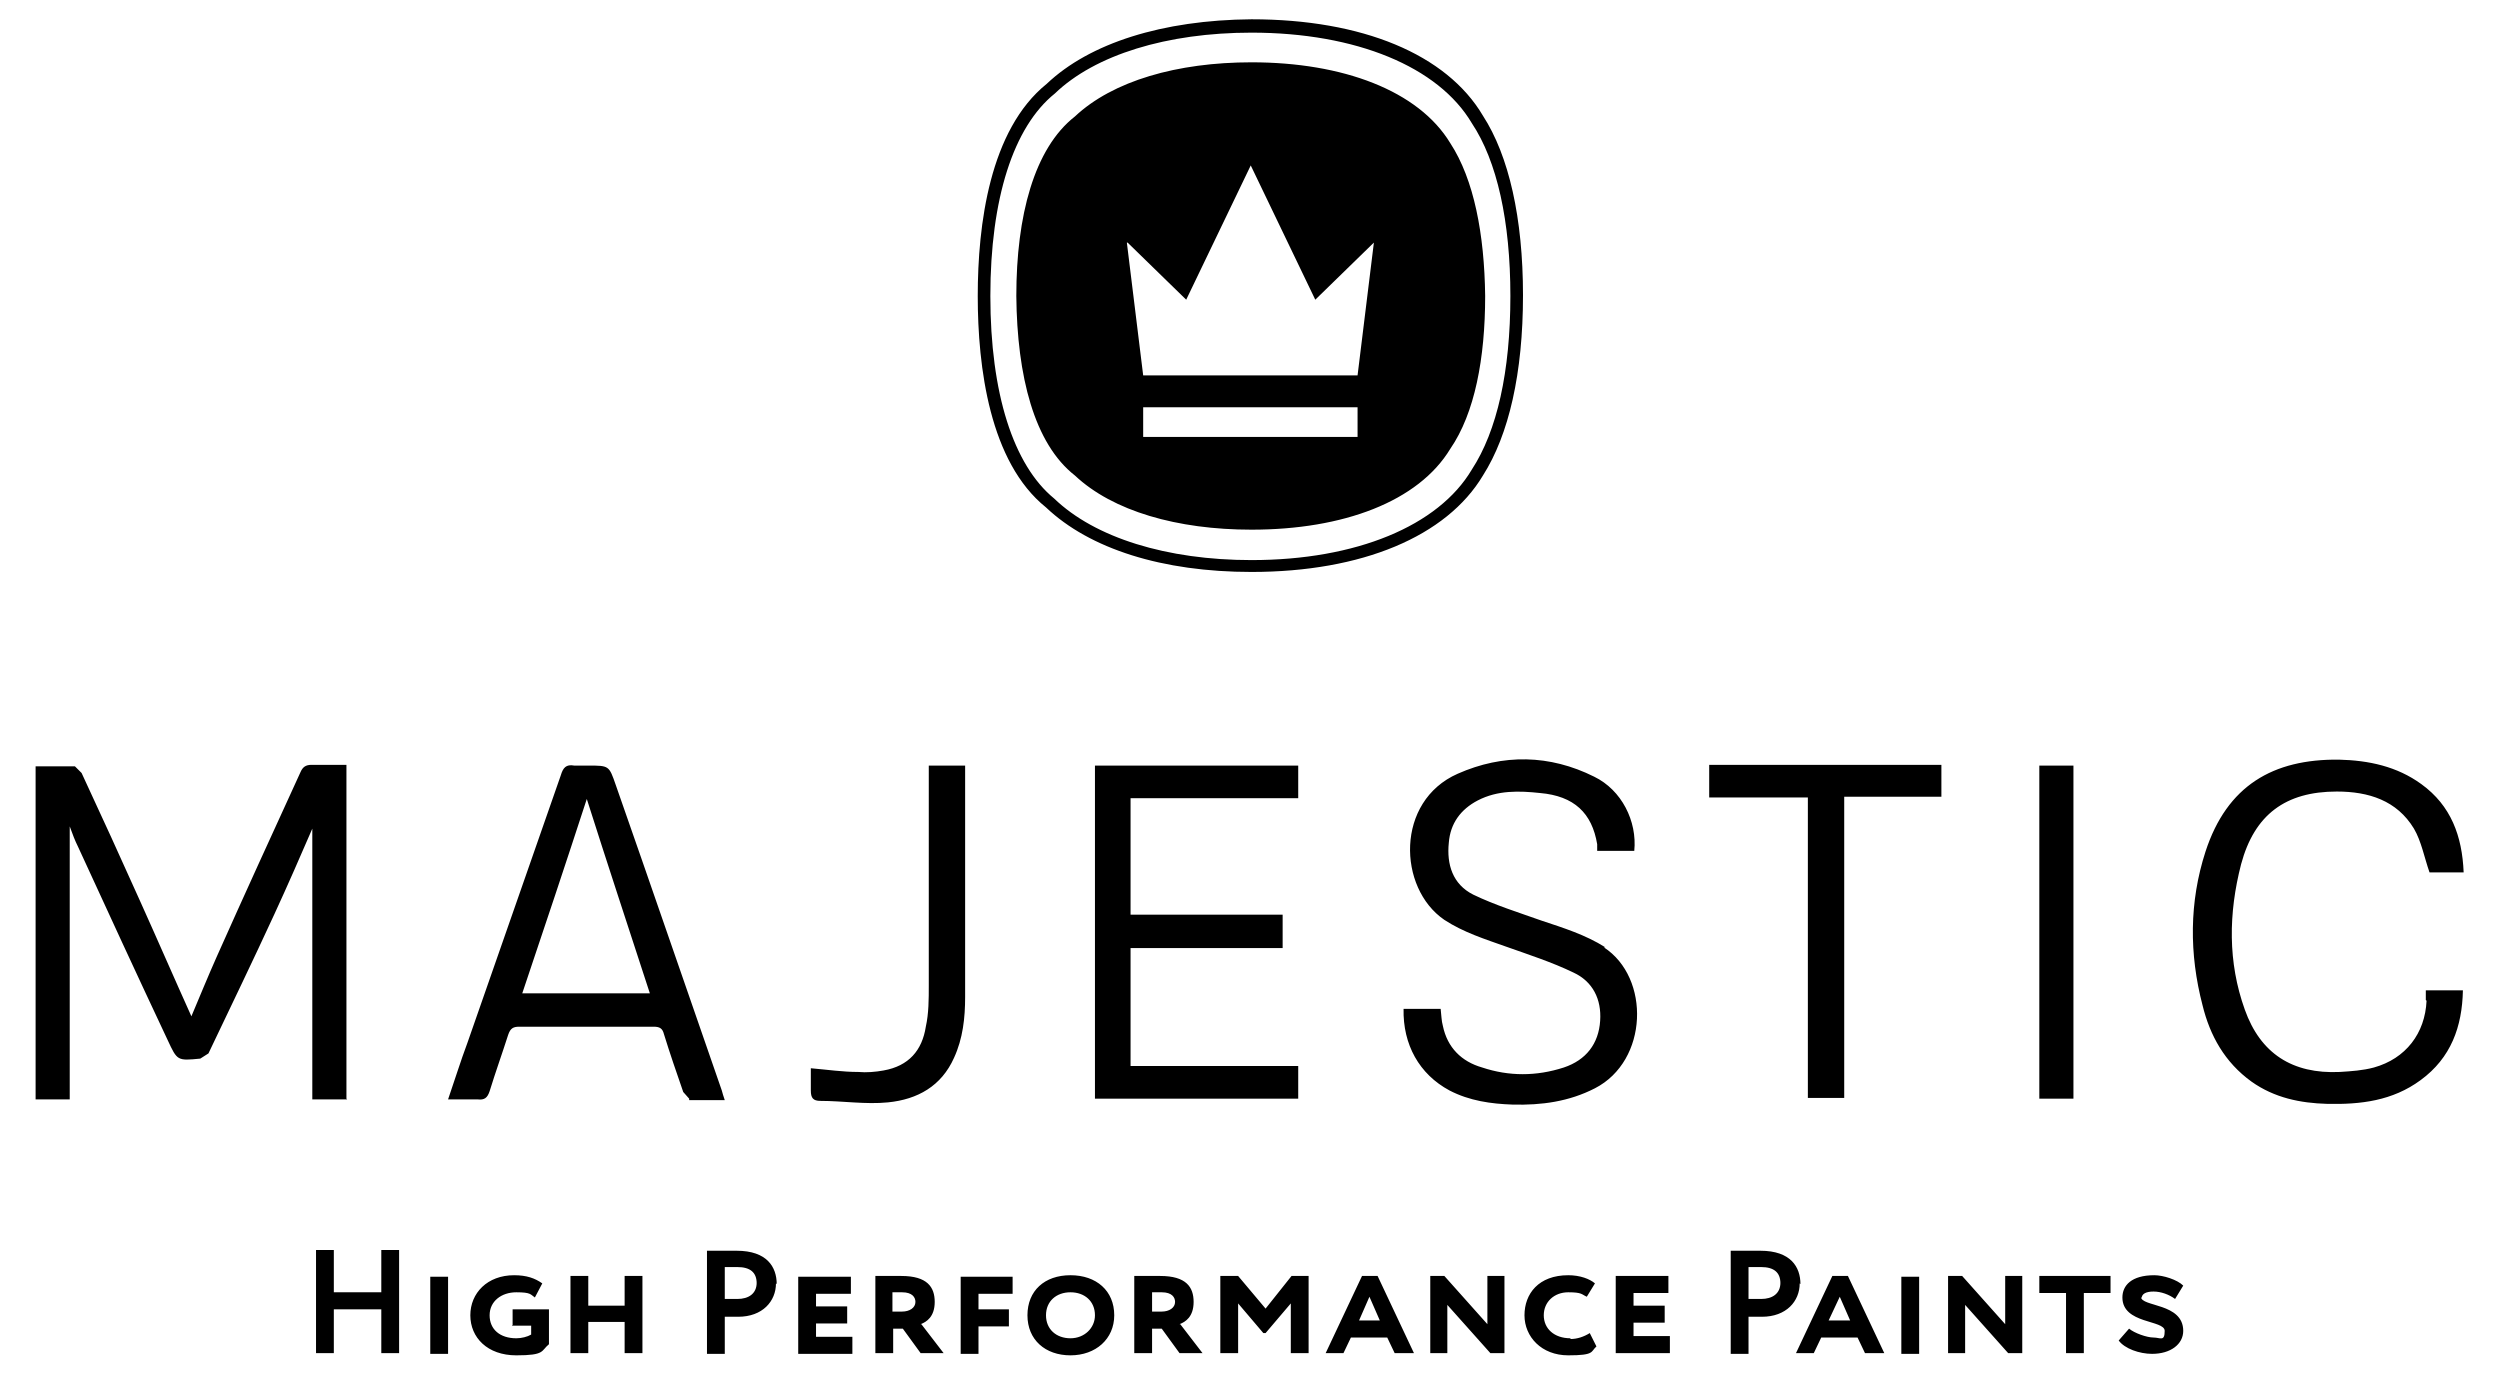 <svg class="svglogo" data-name="Layer 1" xmlns="http://www.w3.org/2000/svg" version="1.1" viewBox="0 0 337 185.3">
  <path d="M110,180.2h4.9v2.3h-7.3v-10.4h7.1v2.3h-4.7v1.7h4.2v2.3h-4.2v1.8ZM274.9,174.3h3.6v8.1h2.4v-8.1h3.6v-2.3h-9.6v2.3ZM58,182.5h2.4v-10.4h-2.4v10.4ZM124.2,178.5l3,3.9h-3.1l-2.4-3.3h-1.3v3.3h-2.4v-10.4c.6,0,2.4,0,3.5,0,3.5,0,4.5,1.5,4.5,3.5s-1.1,2.7-1.9,3ZM123.4,175.5c0-.6-.4-1.3-1.8-1.3h-1.3v2.6h1.3c1,0,1.8-.5,1.8-1.3ZM270.3,178.5l-5.8-6.5h-1.9v10.4h2.3v-6.5l5.8,6.5h1.9v-10.4h-2.3v6.5ZM104.6,173c0,2.4-1.8,4.5-5.1,4.5s-1.2,0-1.8,0v5h-2.4v-13.9c.8,0,3,0,4,0,4.1,0,5.4,2.2,5.4,4.5ZM102,173c0-1.5-.9-2.2-2.6-2.2s-1.1,0-1.7,0v4.3c.6,0,1.2,0,1.7,0,1.5,0,2.6-.7,2.6-2.2ZM84.2,176h-4.9v-4h-2.4v10.4h2.4v-4.2h4.9v4.2h2.4v-10.4h-2.4v4ZM51.4,174.2h-6.4v-5.7h-2.4v13.9h2.4v-5.9h6.4v5.9h2.4v-13.9h-2.4v5.7ZM129.5,182.5h2.4v-3.7h4.1v-2.3h-4.1v-2.1h4.6v-2.3h-7v10.4ZM242.6,173c0,2.4-1.8,4.5-5.1,4.5s-1.2,0-1.8,0v5h-2.4v-13.9c.8,0,3,0,4,0,4.1,0,5.4,2.2,5.4,4.5ZM240,173c0-1.5-.9-2.2-2.6-2.2s-1.1,0-1.7,0v4.3c.6,0,1.2,0,1.7,0,1.5,0,2.6-.7,2.6-2.2ZM185.7,172l4.9,10.4h-2.6l-1-2.1h-4.9l-1,2.1h-2.4l4.9-10.4h2.2ZM186,178l-1.4-3.2-1.4,3.2h2.9ZM211.7,180.4c-2.2,0-3.6-1.3-3.6-3.1s1.4-3.1,3.3-3.1,1.8.3,2.5.6l1.1-1.8c-.7-.6-2-1.1-3.6-1.1-4,0-5.9,2.5-5.9,5.4s2.3,5.4,5.9,5.4,3-.5,3.8-1.2l-.9-1.8c-.8.5-1.7.8-2.6.8ZM69,178.7h2.6v1.2c-.5.3-1.3.5-2,.5-2.2,0-3.6-1.2-3.6-3.1s1.6-3.1,3.6-3.1,1.9.3,2.5.7l1-1.9c-1-.7-2.1-1.1-3.8-1.1-3.6,0-5.9,2.4-5.9,5.4s2.3,5.4,6.2,5.4,3.3-.6,4.4-1.5v-4.7h-4.9v2.1ZM200.5,178.5l-5.8-6.5h-1.9v10.4h2.3v-6.5l5.8,6.5h1.9v-10.4h-2.3v6.5ZM288.7,175c0-.6.6-.9,1.6-.9s2.1.4,2.9,1l1.1-1.8c-.8-.8-2.7-1.4-3.9-1.4-3.1,0-4.3,1.4-4.3,3,0,3.6,5.7,3,5.7,4.5s-.6.9-1.5.9-2.6-.6-3.3-1.2l-1.4,1.6c.8,1.1,2.8,1.8,4.5,1.8,2.5,0,4.2-1.3,4.2-3.1,0-3.8-5.7-3.2-5.7-4.6ZM220.2,178.3h4.2v-2.3h-4.2v-1.7h4.7v-2.3h-7.1v10.4h7.3v-2.3h-4.9v-1.8ZM170.6,176.4l-3.7-4.4h-2.4v10.4h2.4v-6.7l3.4,4h.3l3.4-4v6.7h2.4v-10.4h-2.3l-3.5,4.4ZM150.2,177.3c0,3.2-2.5,5.4-5.9,5.4s-5.8-2.1-5.8-5.4,2.3-5.4,5.8-5.4,5.9,2.1,5.9,5.4ZM147.6,177.3c0-1.9-1.4-3.1-3.3-3.1s-3.3,1.2-3.3,3.1,1.4,3.1,3.3,3.1,3.3-1.4,3.3-3.1ZM256.3,182.5h2.4v-10.4h-2.4v10.4ZM249.1,172l4.9,10.4h-2.6l-1-2.1h-4.9l-1,2.1h-2.4l4.9-10.4h2.2ZM249.4,178l-1.4-3.2-1.5,3.2h2.9ZM159.1,178.5l3,3.9h-3.1l-2.4-3.3h-1.3v3.3h-2.4v-10.4c.6,0,2.4,0,3.5,0,3.5,0,4.5,1.5,4.5,3.5s-1.1,2.7-1.9,3ZM158.4,175.5c0-.6-.4-1.3-1.8-1.3h-1.3v2.6h1.3c1,0,1.8-.5,1.8-1.3ZM137,39.9c0-10.8,2.4-19.9,7.9-24.2,5.1-4.8,13.8-7.3,23.8-7.3,12.3,0,22.5,3.8,26.8,10.9,3.2,4.9,4.6,12.3,4.7,20.6,0,8.4-1.4,15.8-4.7,20.6-4.3,7.1-14.4,10.9-26.8,10.9-10,0-18.7-2.5-23.8-7.3-5.5-4.3-7.8-13.4-7.9-24.2ZM183,54.9h-28.9v4h28.9v-4ZM151.9,32.7l2.2,17.9h28.9l2.2-17.9-7.9,7.7-8.7-18.1-8.7,18.1-7.9-7.7ZM131.8,39.9c0-9.6,1.6-22.4,9.3-28.6,5.8-5.5,15.6-8.6,27.6-8.7,14.9,0,26.3,4.7,31.2,13,3.5,5.4,5.4,13.8,5.4,24.2h0c0,10.5-1.9,18.8-5.4,24.3-4.9,8.2-16.3,13-31.2,13-12,0-21.8-3.1-27.7-8.7-7.6-6.1-9.2-18.9-9.2-28.5ZM133.5,39.9c0,13.1,3.1,22.8,8.6,27.3,5.5,5.3,15.2,8.3,26.6,8.3,14.1,0,25.2-4.6,29.7-12.2,3.4-5.2,5.2-13.2,5.2-23.4,0-10.1-1.8-18.2-5.2-23.3-4.5-7.6-15.6-12.2-29.7-12.2-11.4,0-21.1,3-26.5,8.2-5.6,4.5-8.7,14.2-8.7,27.3ZM230.4,107.5h13.3v40.5h4.9v-40.6h13.1v-4.3h-31.3v4.3ZM216.4,127.7c-2.7-1.7-5.6-2.6-8.6-3.6-3.1-1.1-6.3-2.1-9.2-3.5-2.8-1.4-3.6-4.1-3.3-7,.2-2.6,1.6-4.5,3.9-5.7,2.7-1.4,5.6-1.3,8.4-1,4.6.4,7,2.7,7.7,6.9v.9h5c.4-4-1.7-8.2-5.4-10-6-3-12.3-3.1-18.4-.4-8.4,3.7-8.1,15.4-1.8,19.7,2.6,1.7,5.5,2.6,8.3,3.6,3.1,1.1,6.2,2.1,9.1,3.5,2.6,1.2,3.8,3.6,3.6,6.5-.2,3.1-1.9,5.3-4.9,6.3-3.7,1.2-7.4,1.2-11,0-2.8-.8-4.7-2.7-5.3-5.6-.2-.7-.2-1.5-.3-2.3h-5c-.1,4.8,2.1,8.8,6.2,11,2.7,1.4,5.6,1.8,8.5,1.9,3.9.1,7.6-.4,11.1-2.2,7.2-3.7,7.5-14.9,1.2-19ZM130.1,104.5v-1.3h-4.9v1.6c0,9.3,0,18.7,0,28,0,1.9,0,3.8-.4,5.6-.5,3.2-2.3,5.3-5.7,5.9-1.1.2-2.3.3-3.4.2-2.1,0-4.1-.3-6.4-.5,0,1.1,0,2,0,3,0,1,.3,1.4,1.3,1.4,3,0,6.1.5,9.1.2,4-.4,7.2-2.2,8.9-6,1.2-2.6,1.5-5.4,1.5-8.2,0-10,0-20,0-30ZM327.1,134.9c-.2,4.4-2.8,7.8-7.1,9-1.5.4-3,.5-4.6.6-6.4.3-10.7-2.5-12.8-8.4-2.3-6.4-2.2-13-.5-19.6,1.8-6.7,6-9.8,12.9-9.8,4.3,0,8.1,1.2,10.4,5,1,1.7,1.4,3.9,2.1,5.9h4.6c-.2-4.9-1.7-9-5.7-11.9-3.3-2.4-7.1-3.2-11.1-3.3-8.9-.1-15.1,3.5-18,12.4-2.2,6.8-2.2,13.8-.4,20.7,1,4.1,3,7.7,6.6,10.3,3.1,2.2,6.6,2.9,10.2,3,4.5.1,8.8-.4,12.6-3.2,4.1-3,5.6-7.2,5.7-12.1h-5c0,.5,0,.9,0,1.3ZM279.5,103.2h-4.6v44.9h4.6v-44.9ZM46.7,148.1v-45c-1.7,0-3.2,0-4.7,0-.8,0-1.2.3-1.5,1-3.8,8.3-7.6,16.6-11.3,24.9-1.2,2.7-2.3,5.4-3.4,8-2.3-5.1-4.6-10.4-6.9-15.5-2.6-5.8-5.2-11.5-7.9-17.3l-.9-.9c-1.7,0-3.5,0-5.3,0v44.9h4.6v-36.8c.4,1.1.7,1.9,1.1,2.7,4,8.7,8,17.4,12.1,26.1,1.3,2.8,1.3,2.8,4.4,2.5l1.1-.7c3-6.3,6-12.5,8.9-18.8,1.8-3.9,3.5-7.8,5.1-11.5v36.5h4.7ZM175,107.5v-4.3h-27.4v44.9h27.4v-4.4h-22.6v-15.9h20.5v-4.5h-20.5v-15.7h22.6ZM92.9,148.1l-.8-.9c-.9-2.6-1.8-5.2-2.6-7.8-.2-.8-.6-1-1.4-1-6,0-12.1,0-18.1,0-.8,0-1.2.2-1.5,1.1-.8,2.5-1.7,5-2.5,7.6-.3.9-.7,1.2-1.6,1.1-1.3,0-2.5,0-4,0,.9-2.6,1.7-5.2,2.6-7.6,4.2-12,8.4-24.1,12.6-36.1.3-1,.7-1.5,1.8-1.3.6,0,1.2,0,1.9,0,2.8,0,2.8,0,3.7,2.6,4.8,13.7,9.5,27.4,14.3,41.2.1.4.2.7.4,1.3-1.7,0-3.2,0-4.8,0ZM87.6,133.9c-2.9-8.9-5.8-17.7-8.5-26.2-2.8,8.6-5.7,17.3-8.7,26.2h17.2Z" stroke-width="0"></path>
</svg>